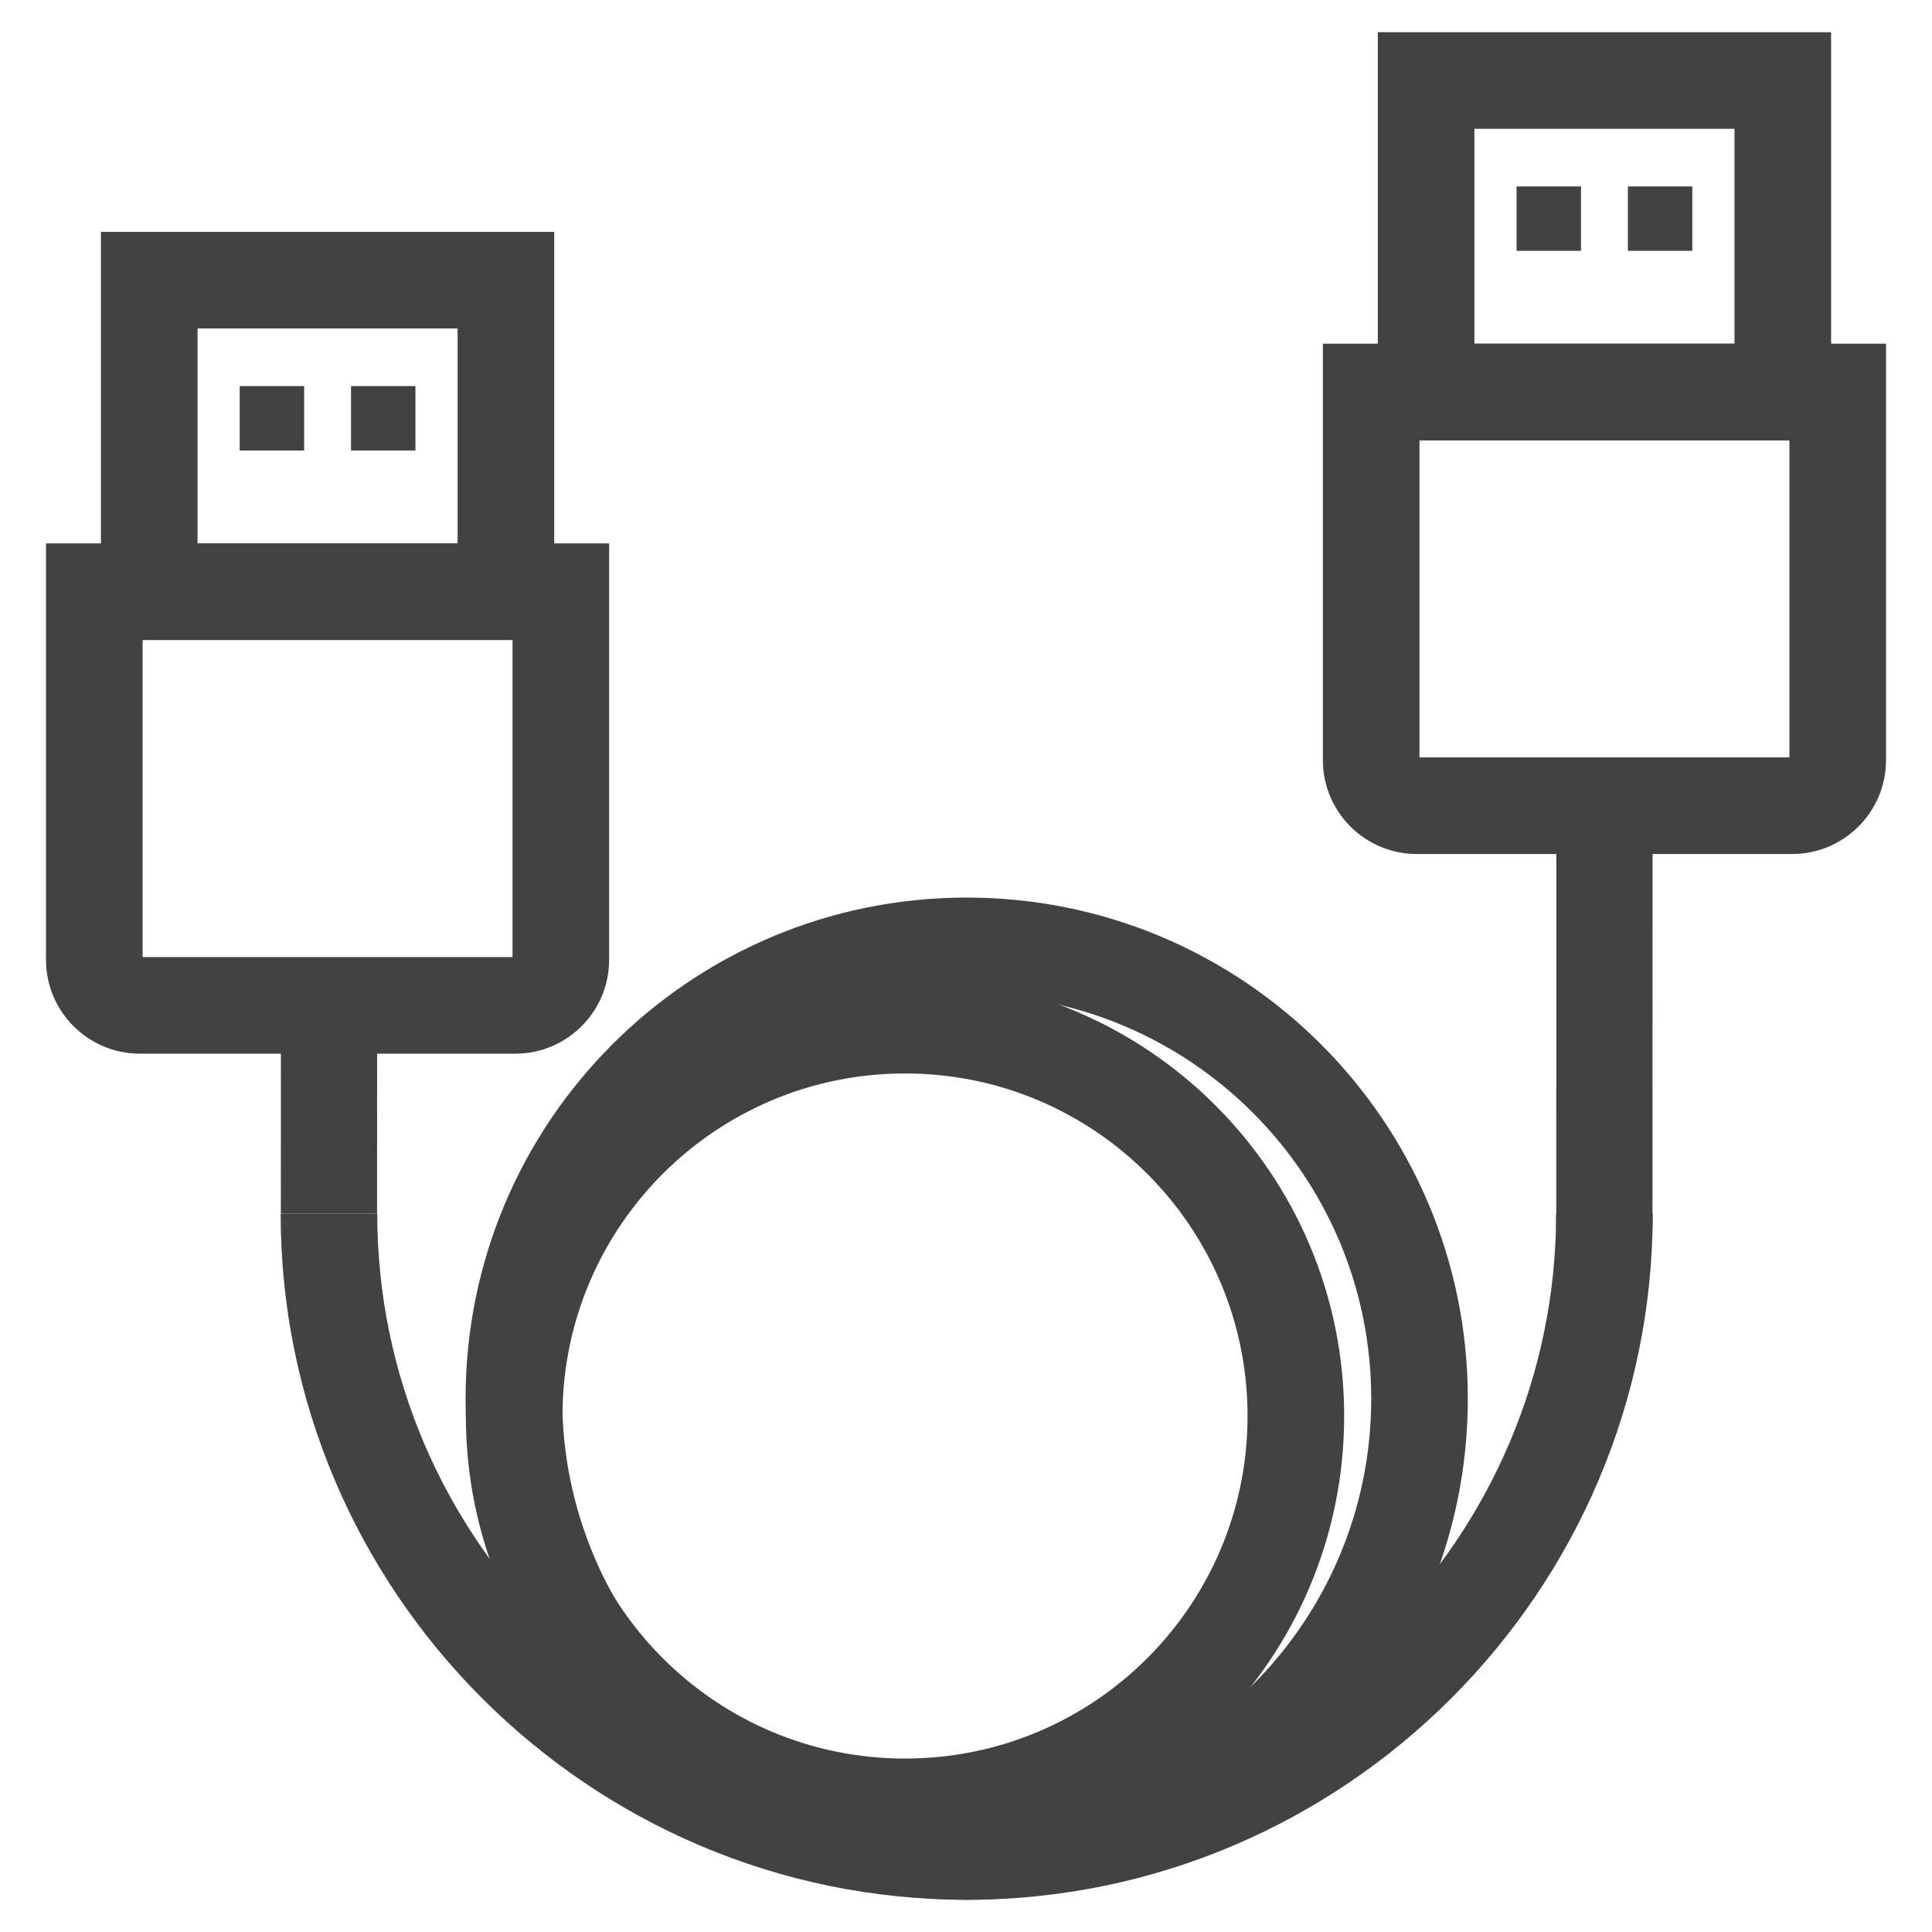 <?xml version="1.0" encoding="UTF-8"?>
<!DOCTYPE svg PUBLIC "-//W3C//DTD SVG 1.1//EN" "http://www.w3.org/Graphics/SVG/1.1/DTD/svg11.dtd">
<!-- Creator: CorelDRAW -->
<svg xmlns="http://www.w3.org/2000/svg" xml:space="preserve" width="21.167mm" height="21.167mm" version="1.1" style="shape-rendering:geometricPrecision; text-rendering:geometricPrecision; image-rendering:optimizeQuality; fill-rule:evenodd; clip-rule:evenodd"
viewBox="0 0 2116.66 2116.66"
 xmlns:xlink="http://www.w3.org/1999/xlink"
 xmlns:xodm="http://www.corel.com/coreldraw/odm/2003">
 <defs>
  <style type="text/css">
   <![CDATA[
    .fil1 {fill:#424242}
    .fil0 {fill:#424242;fill-rule:nonzero}
   ]]>
  </style>
 </defs>
 <g id="Слой_x0020_1">
  <g id="_2313459504032">
   <polygon class="fil0" points="307.7,1329.78 307.76,1098.78 413.18,1098.78 413.12,1329.78 "/>
   <polygon class="fil0" points="1705.03,1345.04 1705.08,882.71 1810.5,882.71 1810.45,1345.04 "/>
   <path class="fil0" d="M1810.7 1329.79c0,206.74 -84.55,394.66 -220.74,530.85 -136.2,136.19 -324.12,220.74 -530.86,220.74 -206.75,0 -394.67,-84.55 -530.86,-220.74 -136.2,-136.19 -220.75,-324.12 -220.75,-530.85l105.84 0c0,177.54 72.67,338.98 189.73,456.03 117.05,117.05 278.5,189.72 456.04,189.72 177.53,0 338.98,-72.67 456.04,-189.72 117.05,-117.05 189.72,-278.49 189.72,-456.03l105.84 0z"/>
   <path class="fil0" d="M1960.43 482.39l-405.27 0 0 347.4 405.27 0 0 -347.4zm-458.19 -105.84l564.03 0 0 456.34c0,28.29 -11.55,54.01 -30.14,72.6 -18.59,18.59 -44.29,30.14 -72.6,30.14l-411.47 0c-28.29,0 -54.01,-11.55 -72.6,-30.14 -18.59,-18.59 -30.14,-44.31 -30.14,-72.6l0 -456.34 52.92 0z"/>
   <path class="fil0" d="M1953.19 482.39l-443.7 0 0 -447.12 496.62 0 0 447.12 -52.92 0zm-337.86 -105.84l284.94 0 0 -235.44 -284.94 0 0 235.44z"/>
   <rect class="fil1" x="1661.55" y="204.24" width="70.56" height="70.56"/>
   <rect class="fil1" x="1783.49" y="204.24" width="70.56" height="70.56"/>
   <path class="fil0" d="M561.51 701.15l-405.27 0 0 347.4 405.27 0 0 -347.4zm-458.19 -105.84l564.03 0 0 456.34c0,28.29 -11.55,54.01 -30.14,72.6 -18.59,18.59 -44.29,30.14 -72.6,30.14l-411.47 0c-28.29,0 -54.01,-11.55 -72.6,-30.14 -18.59,-18.59 -30.14,-44.31 -30.14,-72.6l0 -456.34 52.92 0z"/>
   <path class="fil0" d="M554.27 701.15l-443.7 0 0 -447.12 496.62 0 0 447.12 -52.92 0zm-337.86 -105.84l284.94 0 0 -235.44 -284.94 0 0 235.44z"/>
   <rect class="fil1" x="262.63" y="423" width="70.56" height="70.56"/>
   <rect class="fil1" x="384.57" y="423" width="70.56" height="70.56"/>
   <path class="fil0" d="M1059.1 983.36c151.59,0 288.85,61.46 388.21,160.81 99.34,99.34 160.81,236.62 160.81,388.2 0,151.58 -61.46,288.85 -160.81,388.21 -99.36,99.35 -236.62,160.81 -388.21,160.81 -151.58,0 -288.85,-61.46 -388.21,-160.81 -99.35,-99.36 -160.81,-236.63 -160.81,-388.21 0,-151.58 61.47,-288.86 160.81,-388.2 99.36,-99.35 236.62,-160.81 388.21,-160.81zm313.39 235.63c-80.19,-80.18 -191,-129.79 -313.39,-129.79 -122.39,0 -233.2,49.61 -313.39,129.79 -80.18,80.18 -129.79,190.99 -129.79,313.38 0,122.39 49.61,233.2 129.79,313.39 80.19,80.18 191,129.79 313.39,129.79 122.39,0 233.2,-49.61 313.39,-129.79 80.18,-80.19 129.79,-191 129.79,-313.39 0,-122.39 -49.61,-233.2 -129.79,-313.38z"/>
   <path class="fil0" d="M991.52 1070.22c132.85,0 253.13,53.86 340.19,140.93 87.06,87.06 140.93,207.35 140.93,340.2 0,132.84 -53.87,253.13 -140.93,340.19 -87.06,87.07 -207.34,140.93 -340.19,140.93 -132.85,0 -253.14,-53.87 -340.2,-140.93 -87.07,-87.06 -140.93,-207.35 -140.93,-340.19 0,-132.85 53.87,-253.14 140.93,-340.2 87.06,-87.06 207.35,-140.93 340.2,-140.93zm265.37 215.75c-67.89,-67.9 -161.73,-109.91 -265.37,-109.91 -103.64,0 -197.48,42.01 -265.38,109.91 -67.9,67.9 -109.91,161.74 -109.91,265.38 0,103.65 42.01,197.48 109.91,265.37 67.9,67.9 161.74,109.91 265.38,109.91 103.64,0 197.48,-42.01 265.37,-109.91 67.9,-67.9 109.91,-161.73 109.91,-265.37 0,-103.64 -42.01,-197.48 -109.91,-265.38z"/>
  </g>
 </g>
</svg>
